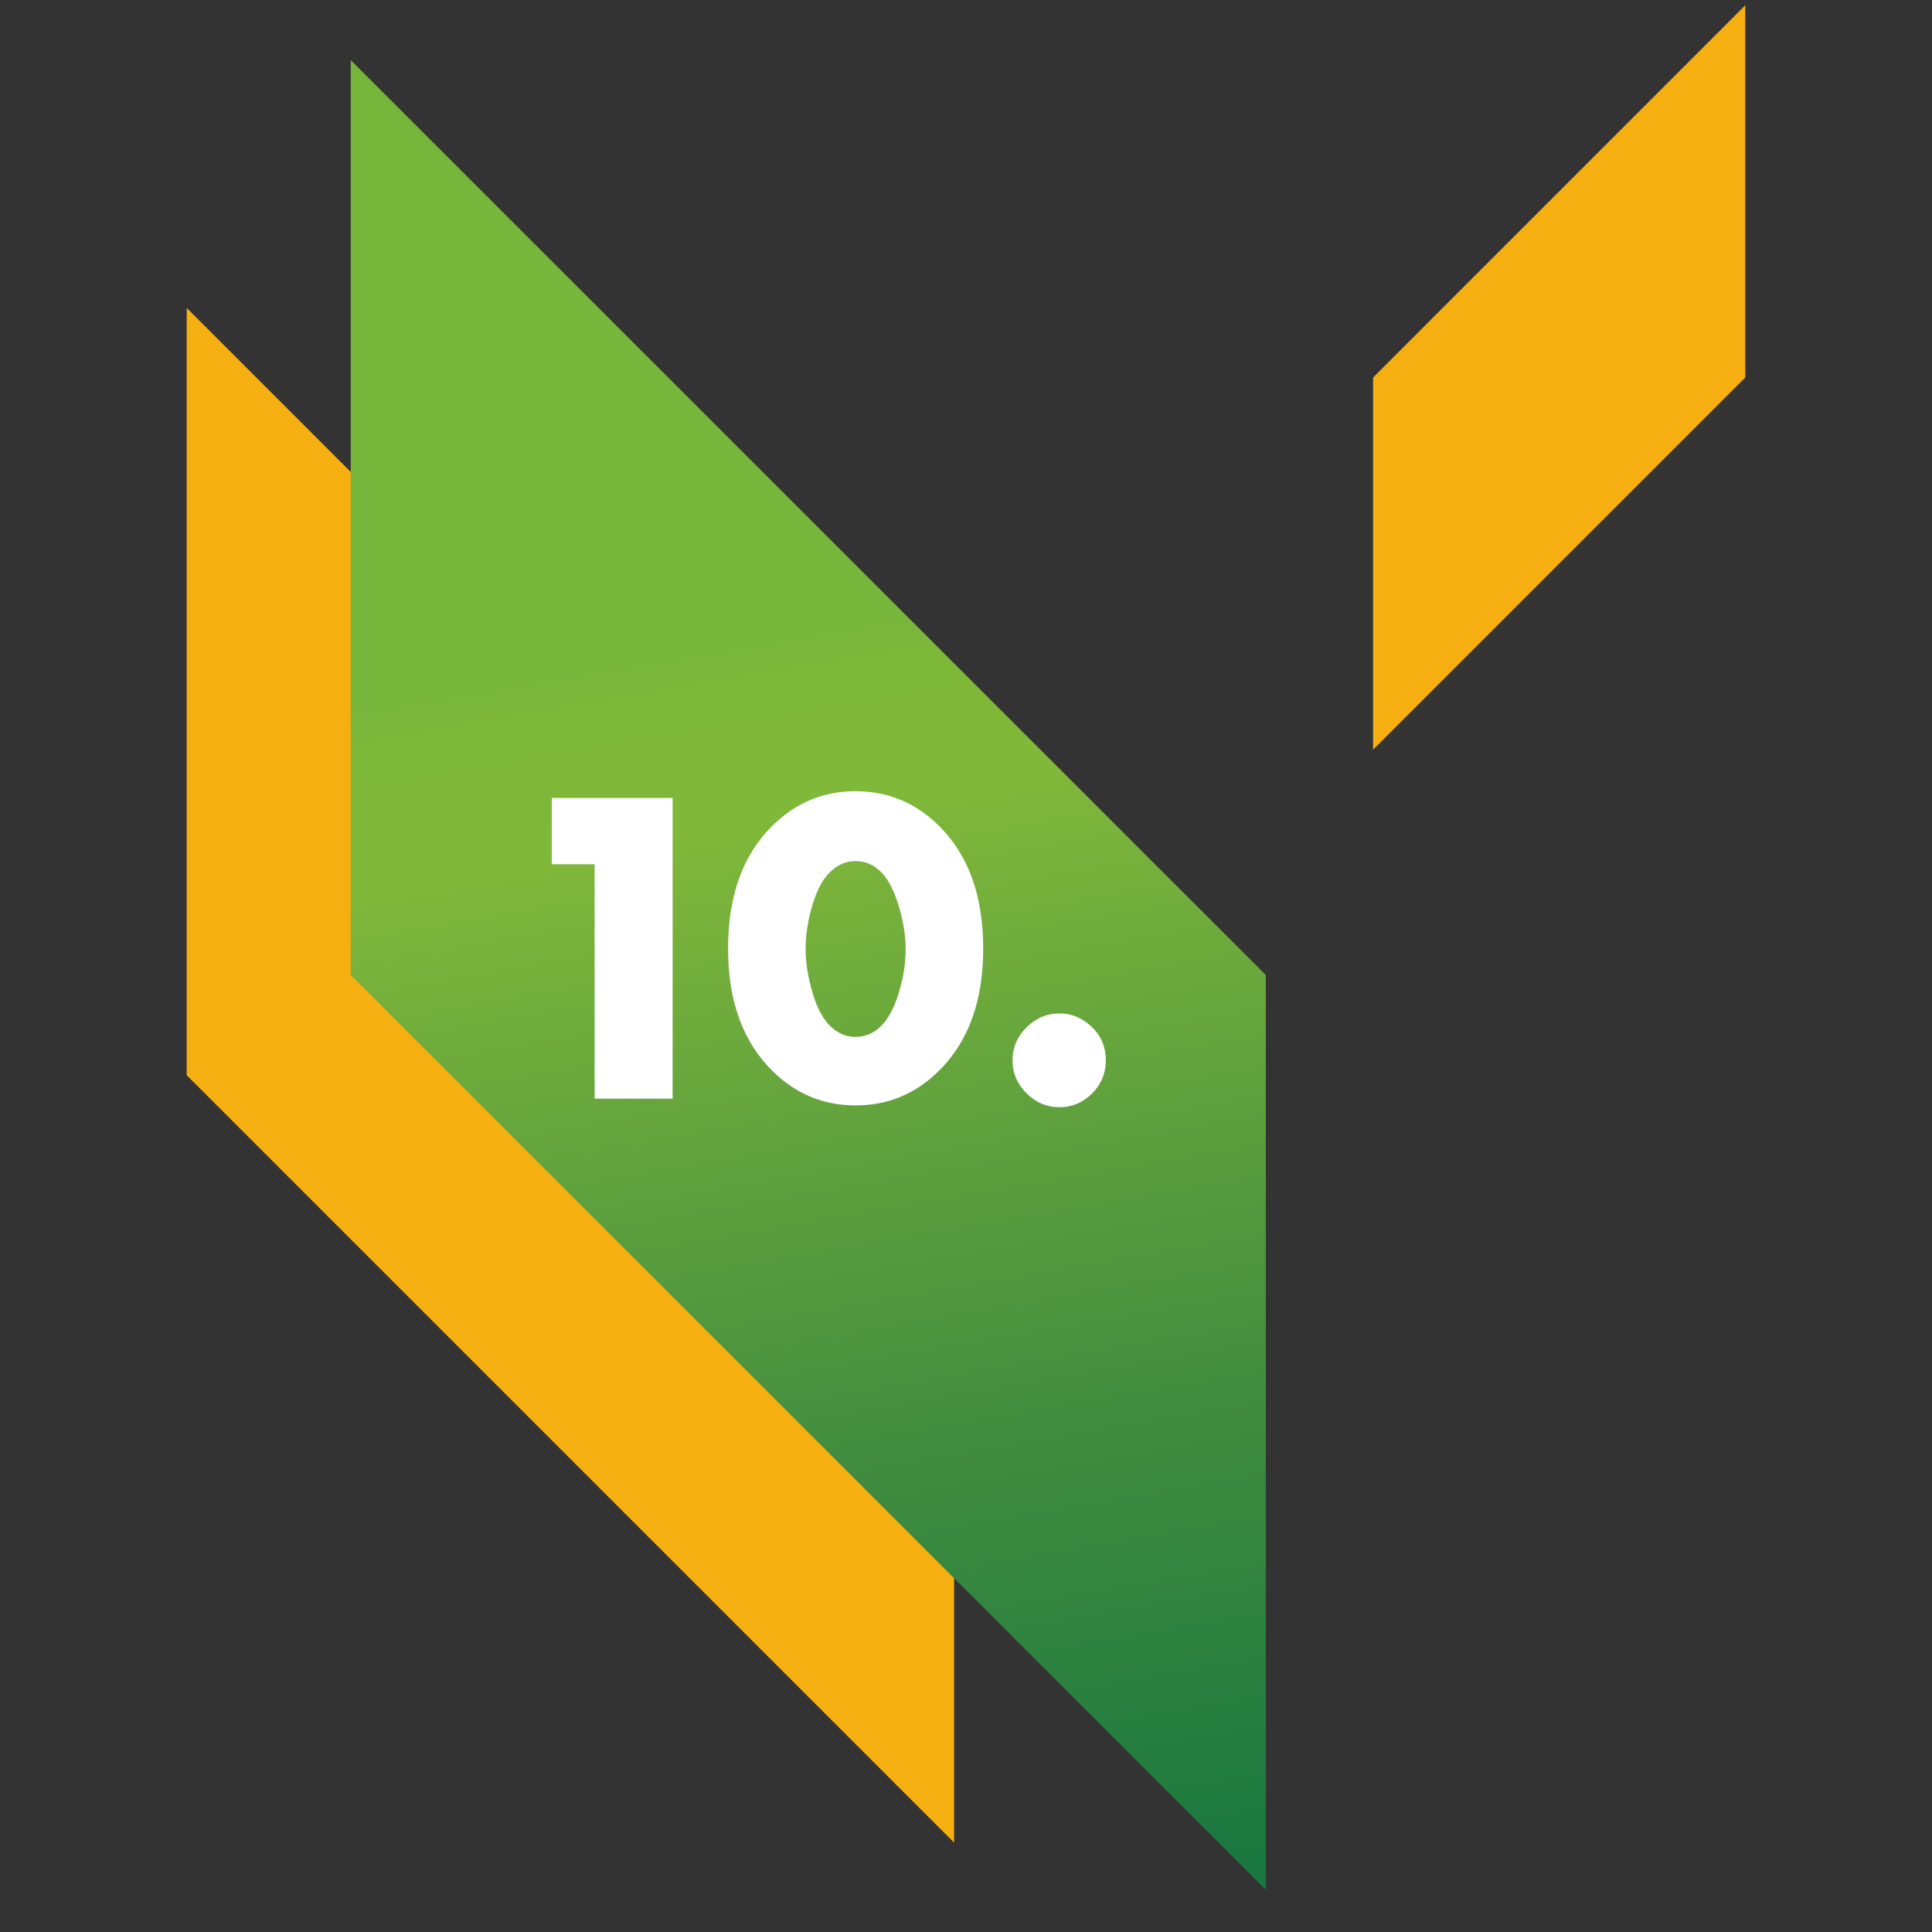 <svg xmlns="http://www.w3.org/2000/svg" xmlns:xlink="http://www.w3.org/1999/xlink" id="Layer_1" x="0px" y="0px" width="150px" height="150px" viewBox="0 0 150 150" xml:space="preserve"><rect x="0" y="0" width="150" height="150" fill="#333333" stroke="none"/><polygon fill="#F6AF11" points="14.496,83.483 14.496,23.906 74.076,83.483 74.076,143.062 "></polygon><polygon fill="#F6AF11" points="135.504,29.311 135.504,0.408 106.606,29.311 106.606,58.208 "></polygon><g>	<defs>		<polygon id="SVGID_1_" points="27.233,75.699 27.233,4.671 98.279,75.699 98.279,146.73   "></polygon>	</defs>			<linearGradient id="SVGID_2_" gradientUnits="userSpaceOnUse" x1="-36.002" y1="169.343" x2="-15.335" y2="49.342" gradientTransform="matrix(-1 0 0 1 42.883 0)">		<stop offset="0" style="stop-color:#00713F"></stop>		<stop offset="0.18" style="stop-color:#1A783F"></stop>		<stop offset="0.469" style="stop-color:#418C3F"></stop>		<stop offset="0.83" style="stop-color:#78B23B"></stop>		<stop offset="0.883" style="stop-color:#80B839"></stop>		<stop offset="0.968" style="stop-color:#7EB839"></stop>		<stop offset="0.998" style="stop-color:#77B63B"></stop>		<stop offset="1" style="stop-color:#76B63B"></stop>	</linearGradient>	<use xlink:href="#SVGID_1_" fill="url(#SVGID_2_)"></use>	<clipPath id="SVGID_3_">		<use xlink:href="#SVGID_1_"></use>	</clipPath></g><g>	<path fill="#FFFFFF" d="M46.166,85.299v-18.2h-3.325v-5.145h9.38v23.345H46.166z"></path>	<path fill="#FFFFFF" d="M76.336,73.644c0,4.083-1.155,7.256-3.465,9.52c-1.798,1.773-3.944,2.66-6.44,2.66  c-2.497,0-4.644-0.887-6.44-2.66c-2.31-2.264-3.465-5.437-3.465-9.52c0-4.107,1.155-7.292,3.465-9.555  c1.797-1.773,3.943-2.66,6.44-2.66c2.496,0,4.643,0.887,6.44,2.66C75.181,66.353,76.336,69.537,76.336,73.644z M66.431,66.854  c-0.7,0-1.318,0.245-1.855,0.735c-0.606,0.514-1.097,1.371-1.47,2.572c-0.373,1.202-0.56,2.375-0.56,3.518  c0,1.05,0.181,2.188,0.542,3.413c0.361,1.225,0.857,2.117,1.487,2.678c0.537,0.489,1.155,0.734,1.855,0.734  s1.318-0.245,1.855-0.734c0.606-0.537,1.096-1.406,1.47-2.608c0.373-1.201,0.56-2.35,0.56-3.447c0-1.097-0.192-2.263-0.577-3.5  c-0.385-1.236-0.87-2.111-1.452-2.625C67.749,67.099,67.131,66.854,66.431,66.854z"></path>	<path fill="#FFFFFF" d="M82.251,85.964c-0.98,0-1.832-0.362-2.556-1.085s-1.085-1.575-1.085-2.555c0-0.98,0.361-1.832,1.085-2.555  c0.724-0.724,1.575-1.086,2.556-1.086c0.979,0,1.843,0.374,2.59,1.12c0.677,0.677,1.015,1.518,1.015,2.521s-0.35,1.854-1.05,2.555  C84.082,85.602,83.23,85.964,82.251,85.964z"></path></g></svg>